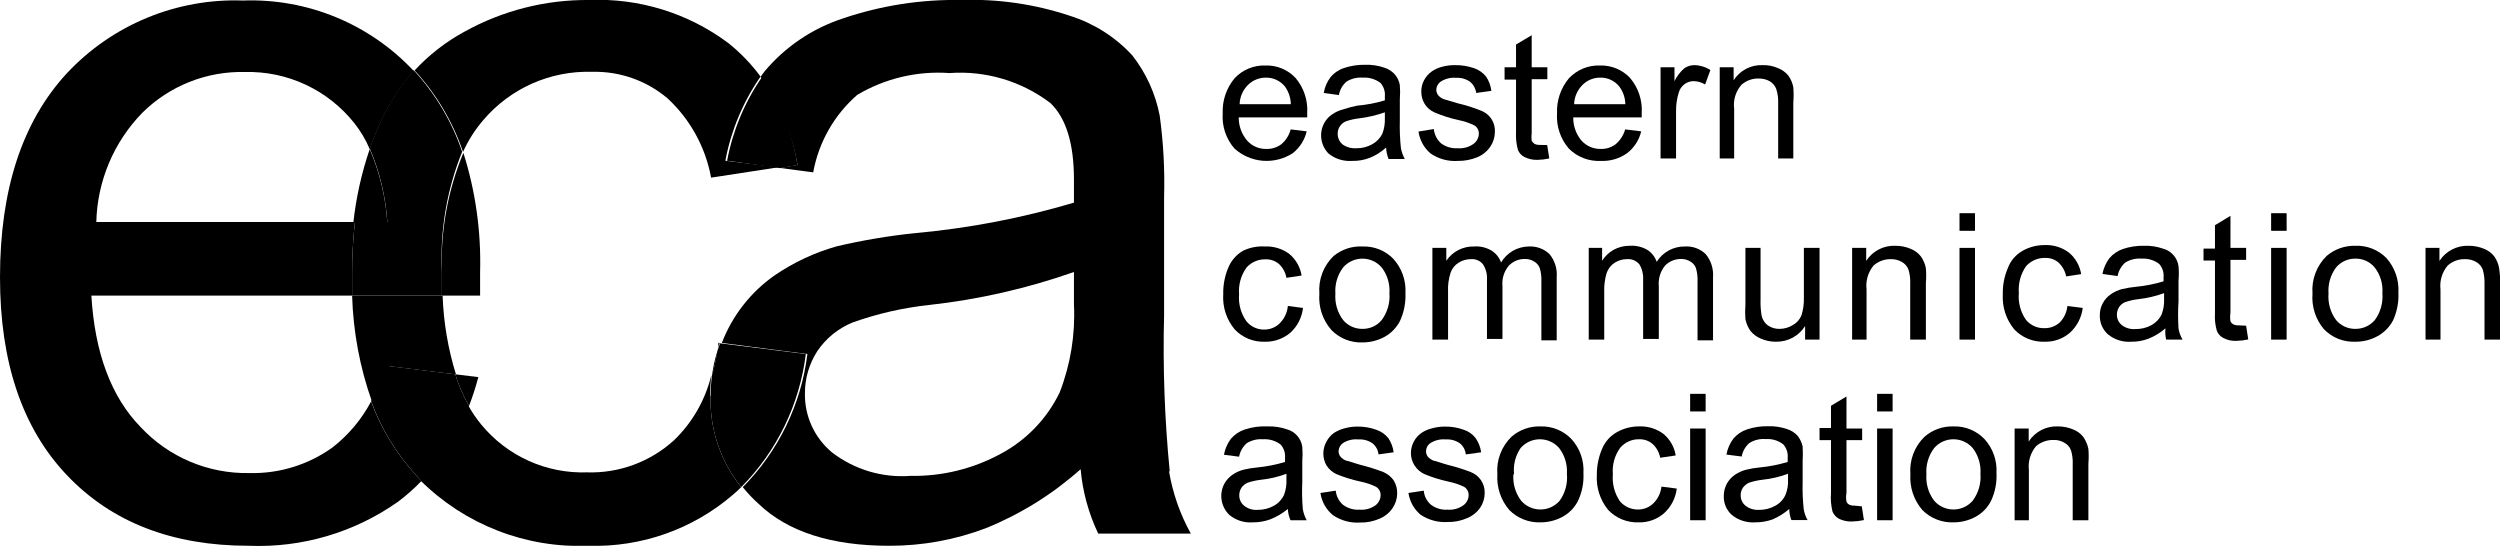 <svg width="142" height="31" viewBox="0 0 142 31" fill="none" xmlns="http://www.w3.org/2000/svg">
<g clip-path="url(#clip0_1002_1871)">
<path d="M25.86 21.26C26.052 21.887 26.313 22.491 26.64 23.06C26.846 22.523 27.023 21.976 27.17 21.42L25.86 21.26ZM21.08 22.8C20.541 23.819 19.791 24.712 18.88 25.42C17.506 26.404 15.849 26.913 14.16 26.87C13.008 26.892 11.865 26.672 10.804 26.225C9.743 25.777 8.787 25.111 8 24.27C6.3 22.54 5.38 20 5.19 16.79H20C20 16.4 20 16.01 20 15.61C19.995 14.608 20.048 13.606 20.16 12.61H5.47C5.527 10.288 6.459 8.074 8.08 6.41C8.845 5.65 9.756 5.053 10.758 4.655C11.76 4.256 12.832 4.064 13.91 4.09C15.101 4.059 16.284 4.306 17.363 4.811C18.443 5.316 19.39 6.066 20.13 7C20.486 7.448 20.779 7.942 21 8.47C21.15 8.04 21.32 7.62 21.5 7.21C21.997 6.052 22.672 4.979 23.5 4.03C22.263 2.709 20.757 1.668 19.084 0.978C17.411 0.288 15.609 -0.035 13.8 0.03C11.935 -0.036 10.077 0.298 8.352 1.011C6.627 1.723 5.075 2.797 3.8 4.16C1.267 6.9 0 10.763 0 15.75C0 20.583 1.27 24.333 3.81 27C6.35 29.667 9.79 31 14.13 31C17.159 31.123 20.144 30.241 22.62 28.49C23.086 28.138 23.524 27.75 23.93 27.33L23.64 27C22.518 25.782 21.648 24.355 21.08 22.8ZM26.32 8.68C25.428 10.829 25.012 13.145 25.1 15.47C25.1 15.92 25.1 16.36 25.1 16.79H27.27C27.27 16.19 27.27 15.79 27.27 15.45C27.333 13.156 27.012 10.868 26.32 8.68Z" fill="black"/>
<path d="M40.44 21.35C40.577 20.877 40.684 20.396 40.76 19.91C40.606 20.378 40.499 20.861 40.44 21.35V21.35ZM66.44 26.77C66.151 23.823 66.044 20.86 66.12 17.9V11.2C66.165 9.649 66.081 8.097 65.87 6.56C65.629 5.312 65.094 4.14 64.31 3.14C63.348 2.099 62.132 1.327 60.78 0.9C58.789 0.236 56.697 -0.069 54.6 -9.37404e-05C52.313 -0.041 50.036 0.314 47.87 1.05C46.139 1.617 44.601 2.656 43.43 4.05C43.35 4.16 43.27 4.26 43.2 4.37C44.265 5.859 44.983 7.567 45.3 9.37L44.3 9.54L46.19 9.79C46.5 8.082 47.382 6.53 48.69 5.39C50.269 4.452 52.098 4.019 53.93 4.15C55.983 4.001 58.02 4.606 59.66 5.85C60.55 6.7 61 8.15 61 10.19C61 10.383 61 10.823 61 11.51C58.064 12.382 55.05 12.962 52 13.24C50.495 13.394 49.002 13.645 47.53 13.99C46.272 14.345 45.08 14.902 44 15.64C42.639 16.592 41.594 17.929 41 19.48L45.86 20.11C45.507 22.967 44.217 25.626 42.19 27.67C42.46 28.007 42.758 28.322 43.08 28.61C44.74 30.21 47.24 31 50.5 31C52.379 31.006 54.243 30.667 56 30C57.972 29.201 59.792 28.067 61.38 26.65C61.492 27.92 61.831 29.159 62.38 30.31H67.64C67.029 29.209 66.61 28.012 66.4 26.77H66.44ZM61 17.29C61.084 18.995 60.808 20.699 60.19 22.29C59.477 23.768 58.315 24.983 56.87 25.76C55.287 26.627 53.505 27.065 51.7 27.03C50.102 27.147 48.517 26.67 47.25 25.69C46.761 25.282 46.369 24.769 46.104 24.189C45.839 23.609 45.708 22.977 45.72 22.34C45.717 21.492 45.96 20.662 46.42 19.95C46.91 19.22 47.606 18.652 48.42 18.32C49.835 17.814 51.306 17.479 52.8 17.32C55.595 17.01 58.346 16.382 61 15.45V17.29ZM40.76 19.91C40.606 20.378 40.499 20.861 40.44 21.35C40.577 20.877 40.684 20.396 40.76 19.91V19.91Z" fill="black"/>
<path d="M21 8.47C20.537 9.825 20.225 11.227 20.07 12.65H22C21.908 11.21 21.57 9.796 21 8.47V8.47ZM41.2 9.13C41.522 7.413 42.203 5.784 43.2 4.35C42.673 3.635 42.055 2.993 41.36 2.44C39.085 0.743 36.295 -0.118 33.46 3.59872e-05C30.984 -0.021 28.545 0.599 26.38 1.8C25.323 2.374 24.367 3.117 23.55 4V4C24.78 5.335 25.716 6.912 26.3 8.63C26.596 7.97 26.987 7.357 27.46 6.81C28.218 5.922 29.166 5.215 30.234 4.742C31.302 4.27 32.463 4.043 33.63 4.08C35.197 4.038 36.724 4.576 37.92 5.59C39.208 6.784 40.074 8.363 40.39 10.09L44.23 9.5L41.2 9.13ZM40.8 19.47C40.8 19.61 40.8 19.76 40.73 19.9L40.88 19.48L40.8 19.47ZM40.33 22.47C40.333 22.086 40.356 21.702 40.4 21.32C40.06 22.727 39.324 24.007 38.28 25.01C36.933 26.236 35.161 26.889 33.34 26.83C32.199 26.868 31.065 26.644 30.024 26.174C28.984 25.704 28.066 25.001 27.34 24.12C27.057 23.777 26.806 23.409 26.59 23.02C25.989 24.614 25.067 26.068 23.88 27.29C25.131 28.532 26.625 29.503 28.268 30.141C29.911 30.78 31.669 31.072 33.43 31C36.425 31.093 39.347 30.062 41.62 28.11C41.79 27.97 41.94 27.83 42.1 27.67C40.928 26.21 40.311 24.382 40.36 22.51L40.33 22.47ZM25.14 16.79H20C20.06 18.836 20.438 20.86 21.12 22.79C21.47 22.147 21.771 21.478 22.02 20.79L25.9 21.27C25.449 19.817 25.193 18.311 25.14 16.79V16.79Z" fill="black"/>
<path d="M45.3 9.38L44.3 9.55L41.3 9.13C41.622 7.413 42.303 5.784 43.3 4.35C44.334 5.856 45.017 7.575 45.3 9.38V9.38Z" fill="black"/>
<path d="M45.77 20.11C45.417 22.967 44.127 25.626 42.1 27.67C40.928 26.21 40.311 24.382 40.36 22.51C40.363 22.126 40.386 21.742 40.43 21.36C40.567 20.887 40.673 20.406 40.75 19.92V19.92L40.9 19.5L45.77 20.11Z" fill="black"/>
<path d="M26.64 23.06C26.039 24.654 25.117 26.108 23.93 27.33L23.64 27C22.516 25.776 21.646 24.342 21.08 22.78C21.43 22.137 21.731 21.468 21.98 20.78L25.86 21.26C26.052 21.887 26.313 22.491 26.64 23.06Z" fill="black"/>
<path d="M25.1 15.47C25.1 15.92 25.1 16.36 25.1 16.79H20C20 16.4 20 16.01 20 15.61C19.995 14.608 20.048 13.606 20.16 12.61H22C21.908 11.17 21.57 9.756 21 8.43C21.15 8 21.32 7.58 21.5 7.17C21.997 6.012 22.672 4.939 23.5 3.99V3.99C24.73 5.324 25.667 6.902 26.25 8.62C25.373 10.793 24.981 13.13 25.1 15.47V15.47Z" fill="black"/>
<path d="M73.15 17.38L74.01 17.49C73.95 18.032 73.694 18.533 73.29 18.9C72.888 19.241 72.376 19.422 71.85 19.41C71.53 19.423 71.211 19.367 70.914 19.247C70.617 19.126 70.35 18.943 70.13 18.71C69.664 18.151 69.432 17.435 69.48 16.71C69.469 16.207 69.561 15.707 69.75 15.24C69.915 14.819 70.218 14.466 70.61 14.24C70.996 14.056 71.423 13.973 71.85 14C72.349 13.977 72.841 14.129 73.24 14.43C73.609 14.74 73.855 15.173 73.93 15.65L73.07 15.78C73.017 15.477 72.866 15.199 72.64 14.99C72.427 14.812 72.157 14.72 71.88 14.73C71.676 14.725 71.474 14.764 71.288 14.845C71.101 14.926 70.934 15.047 70.8 15.2C70.484 15.641 70.335 16.18 70.38 16.72C70.334 17.259 70.479 17.797 70.79 18.24C70.91 18.39 71.062 18.511 71.235 18.594C71.408 18.677 71.598 18.72 71.79 18.72C72.107 18.727 72.415 18.613 72.65 18.4C72.937 18.134 73.115 17.77 73.15 17.38V17.38Z" fill="black"/>
<path d="M74.94 16.68C74.908 16.286 74.964 15.889 75.104 15.519C75.244 15.149 75.465 14.814 75.75 14.54C76.211 14.163 76.795 13.97 77.39 14C77.714 13.988 78.038 14.044 78.339 14.164C78.641 14.285 78.913 14.467 79.14 14.7C79.379 14.963 79.563 15.271 79.681 15.605C79.8 15.94 79.85 16.296 79.83 16.65C79.853 17.194 79.747 17.735 79.52 18.23C79.325 18.609 79.022 18.922 78.65 19.13C78.263 19.341 77.83 19.451 77.39 19.45C77.062 19.463 76.734 19.406 76.429 19.284C76.124 19.161 75.849 18.976 75.62 18.74C75.375 18.459 75.188 18.133 75.072 17.779C74.955 17.425 74.91 17.051 74.94 16.68V16.68ZM75.85 16.68C75.81 17.217 75.966 17.75 76.29 18.18C76.425 18.34 76.593 18.467 76.784 18.554C76.974 18.64 77.181 18.683 77.39 18.68C77.597 18.683 77.803 18.64 77.992 18.554C78.18 18.467 78.347 18.34 78.48 18.18C78.806 17.74 78.963 17.197 78.92 16.65C78.956 16.126 78.799 15.607 78.48 15.19C78.344 15.033 78.176 14.908 77.987 14.821C77.798 14.735 77.593 14.691 77.385 14.691C77.177 14.691 76.972 14.735 76.783 14.821C76.594 14.908 76.426 15.033 76.29 15.19C75.968 15.617 75.811 16.146 75.85 16.68Z" fill="black"/>
<path d="M81.36 19.29V14.08H82.15V14.81C82.324 14.553 82.56 14.343 82.836 14.202C83.112 14.06 83.42 13.991 83.73 14C84.08 13.974 84.43 14.058 84.73 14.24C84.977 14.398 85.163 14.634 85.26 14.91C85.421 14.638 85.648 14.411 85.921 14.252C86.195 14.092 86.504 14.006 86.82 14C87.037 13.986 87.255 14.017 87.46 14.091C87.665 14.165 87.852 14.28 88.01 14.43C88.314 14.799 88.461 15.273 88.42 15.75V19.33H87.55V16C87.563 15.74 87.532 15.48 87.46 15.23C87.401 15.075 87.292 14.945 87.15 14.86C86.992 14.758 86.808 14.706 86.62 14.71C86.451 14.706 86.283 14.737 86.127 14.801C85.97 14.865 85.829 14.96 85.71 15.08C85.573 15.24 85.469 15.426 85.405 15.627C85.342 15.828 85.32 16.04 85.34 16.25V19.25H84.46V15.9C84.483 15.591 84.406 15.282 84.24 15.02C84.157 14.916 84.05 14.834 83.928 14.781C83.806 14.729 83.672 14.708 83.54 14.72C83.296 14.72 83.056 14.789 82.85 14.92C82.633 15.053 82.47 15.258 82.39 15.5C82.279 15.849 82.232 16.215 82.25 16.58V19.29H81.36Z" fill="black"/>
<path d="M90.24 19.29V14.08H91V14.81C91.162 14.553 91.385 14.34 91.65 14.19C91.935 14.035 92.255 13.955 92.58 13.96C92.93 13.937 93.278 14.021 93.58 14.2C93.823 14.359 94.006 14.595 94.1 14.87C94.269 14.601 94.504 14.38 94.782 14.228C95.06 14.076 95.373 13.997 95.69 14C95.907 13.985 96.126 14.015 96.331 14.089C96.535 14.163 96.723 14.279 96.88 14.43C97.187 14.798 97.337 15.272 97.3 15.75V19.33H96.42V16C96.433 15.74 96.402 15.48 96.33 15.23C96.274 15.074 96.164 14.943 96.02 14.86C95.862 14.758 95.678 14.706 95.49 14.71C95.321 14.707 95.153 14.738 94.997 14.802C94.841 14.865 94.699 14.96 94.58 15.08C94.311 15.407 94.181 15.828 94.22 16.25V19.25H93.33V15.9C93.351 15.592 93.278 15.285 93.12 15.02C93.035 14.915 92.926 14.834 92.802 14.781C92.679 14.729 92.544 14.708 92.41 14.72C92.166 14.72 91.926 14.789 91.72 14.92C91.505 15.056 91.343 15.26 91.26 15.5C91.154 15.85 91.107 16.215 91.12 16.58V19.29H90.24Z" fill="black"/>
<path d="M102.53 19.29V18.52C102.353 18.799 102.107 19.027 101.817 19.183C101.526 19.338 101.2 19.417 100.87 19.41C100.574 19.412 100.281 19.351 100.01 19.23C99.779 19.136 99.576 18.984 99.42 18.79C99.283 18.591 99.188 18.367 99.14 18.13C99.118 17.857 99.118 17.583 99.14 17.31V14.08H100V17C99.989 17.311 100.009 17.623 100.06 17.93C100.107 18.15 100.231 18.345 100.41 18.48C100.606 18.617 100.841 18.687 101.08 18.68C101.341 18.68 101.598 18.607 101.82 18.47C102.045 18.35 102.222 18.155 102.32 17.92C102.423 17.597 102.47 17.259 102.46 16.92V14.08H103.35V19.29H102.53Z" fill="black"/>
<path d="M105.2 19.29V14.08H106V14.82C106.177 14.543 106.423 14.319 106.715 14.168C107.006 14.017 107.332 13.945 107.66 13.96C107.955 13.958 108.248 14.016 108.52 14.13C108.753 14.22 108.957 14.372 109.11 14.57C109.249 14.768 109.344 14.993 109.39 15.23C109.413 15.513 109.413 15.797 109.39 16.08V19.29H108.5V16.12C108.514 15.846 108.48 15.572 108.4 15.31C108.33 15.129 108.199 14.977 108.03 14.88C107.845 14.773 107.634 14.718 107.42 14.72C107.053 14.709 106.696 14.838 106.42 15.08C106.265 15.268 106.149 15.485 106.08 15.719C106.012 15.953 105.991 16.198 106.02 16.44V19.29H105.2Z" fill="black"/>
<path d="M111.3 13.11V12.11H112.18V13.11H111.3ZM111.3 19.29V14.08H112.18V19.29H111.3Z" fill="black"/>
<path d="M117.43 17.38L118.3 17.49C118.233 18.032 117.974 18.532 117.57 18.9C117.171 19.244 116.657 19.426 116.13 19.41C115.81 19.422 115.491 19.366 115.195 19.245C114.898 19.124 114.631 18.942 114.41 18.71C113.948 18.15 113.716 17.435 113.76 16.71C113.747 16.206 113.843 15.704 114.04 15.24C114.195 14.816 114.496 14.461 114.89 14.24C115.269 14.029 115.696 13.919 116.13 13.92C116.629 13.897 117.121 14.049 117.52 14.35C117.89 14.66 118.135 15.094 118.21 15.57L117.36 15.7C117.299 15.397 117.145 15.121 116.92 14.91C116.711 14.734 116.443 14.641 116.17 14.65C115.965 14.644 115.761 14.683 115.573 14.764C115.384 14.845 115.216 14.967 115.08 15.12C114.772 15.564 114.627 16.101 114.67 16.64C114.622 17.178 114.763 17.716 115.07 18.16C115.197 18.315 115.357 18.439 115.539 18.522C115.721 18.605 115.92 18.646 116.12 18.64C116.44 18.648 116.751 18.533 116.99 18.32C117.238 18.065 117.393 17.734 117.43 17.38V17.38Z" fill="black"/>
<path d="M123 18.65C122.717 18.894 122.396 19.09 122.05 19.23C121.732 19.355 121.392 19.416 121.05 19.41C120.573 19.443 120.101 19.293 119.73 18.99C119.579 18.854 119.46 18.688 119.38 18.501C119.301 18.314 119.263 18.113 119.27 17.91C119.265 17.669 119.323 17.431 119.44 17.22C119.549 17.015 119.707 16.84 119.9 16.71C120.092 16.577 120.305 16.479 120.53 16.42C120.79 16.358 121.054 16.314 121.32 16.29C121.852 16.239 122.378 16.135 122.89 15.98C122.89 15.86 122.89 15.78 122.89 15.75C122.903 15.613 122.887 15.475 122.844 15.344C122.801 15.213 122.732 15.093 122.64 14.99C122.354 14.773 121.999 14.666 121.64 14.69C121.318 14.665 120.996 14.742 120.72 14.91C120.489 15.108 120.334 15.38 120.28 15.68L119.42 15.56C119.48 15.237 119.614 14.933 119.81 14.67C120.016 14.425 120.286 14.241 120.59 14.14C120.97 14.013 121.369 13.953 121.77 13.96C122.137 13.947 122.503 14.001 122.85 14.12C123.081 14.179 123.289 14.306 123.447 14.484C123.606 14.662 123.708 14.884 123.74 15.12C123.764 15.393 123.764 15.667 123.74 15.94V17.1C123.707 17.619 123.707 18.14 123.74 18.66C123.777 18.882 123.855 19.096 123.97 19.29H123.04C122.988 19.081 122.974 18.864 123 18.65ZM122.92 16.65C122.455 16.819 121.972 16.933 121.48 16.99C121.218 17.019 120.96 17.076 120.71 17.16C120.567 17.219 120.445 17.32 120.36 17.45C120.281 17.576 120.24 17.721 120.24 17.87C120.238 17.982 120.261 18.093 120.308 18.196C120.355 18.298 120.424 18.388 120.51 18.46C120.732 18.632 121.01 18.714 121.29 18.69C121.607 18.697 121.921 18.621 122.2 18.47C122.453 18.332 122.656 18.119 122.78 17.86C122.886 17.579 122.934 17.28 122.92 16.98V16.65Z" fill="black"/>
<path d="M127.58 18.5L127.7 19.28C127.483 19.328 127.262 19.355 127.04 19.36C126.78 19.377 126.521 19.321 126.29 19.2C126.123 19.115 125.992 18.973 125.92 18.8C125.825 18.476 125.788 18.137 125.81 17.8V14.8H125.16V14.12H125.81V12.79L126.69 12.26V14.08H127.58V14.76H126.69V17.76C126.666 17.922 126.666 18.087 126.69 18.25C126.724 18.323 126.78 18.382 126.85 18.42C126.943 18.465 127.046 18.486 127.15 18.48L127.58 18.5Z" fill="black"/>
<path d="M129 13.11V12.11H129.88V13.11H129ZM129 19.29V14.08H129.88V19.29H129Z" fill="black"/>
<path d="M131.35 16.68C131.319 16.287 131.374 15.891 131.513 15.521C131.651 15.151 131.868 14.816 132.15 14.54C132.606 14.15 133.19 13.943 133.79 13.96C134.116 13.947 134.441 14.003 134.744 14.124C135.047 14.245 135.322 14.427 135.55 14.66C136.025 15.195 136.27 15.896 136.23 16.61C136.256 17.153 136.153 17.694 135.93 18.19C135.732 18.57 135.425 18.883 135.05 19.09C134.665 19.303 134.231 19.413 133.79 19.41C133.458 19.425 133.127 19.37 132.819 19.248C132.51 19.125 132.231 18.939 132 18.7C131.525 18.139 131.291 17.413 131.35 16.68V16.68ZM132.26 16.68C132.217 17.215 132.37 17.748 132.69 18.18C132.825 18.34 132.994 18.467 133.184 18.554C133.374 18.64 133.581 18.683 133.79 18.68C133.999 18.682 134.205 18.638 134.395 18.552C134.585 18.465 134.754 18.338 134.89 18.18C135.213 17.738 135.366 17.195 135.32 16.65C135.36 16.125 135.204 15.605 134.88 15.19C134.747 15.03 134.58 14.903 134.392 14.816C134.203 14.73 133.997 14.687 133.79 14.69C133.581 14.687 133.374 14.73 133.184 14.816C132.994 14.903 132.825 15.03 132.69 15.19C132.371 15.618 132.219 16.148 132.26 16.68Z" fill="black"/>
<path d="M137.77 19.29V14.08H138.56V14.82C138.738 14.545 138.985 14.321 139.276 14.17C139.567 14.02 139.893 13.947 140.22 13.96C140.518 13.958 140.814 14.016 141.09 14.13C141.323 14.22 141.527 14.372 141.68 14.57C141.816 14.768 141.908 14.993 141.95 15.23C141.995 15.511 142.012 15.796 142 16.08V19.29H141.12V16.12C141.128 15.846 141.095 15.573 141.02 15.31C140.95 15.129 140.819 14.977 140.65 14.88C140.461 14.772 140.247 14.717 140.03 14.72C139.663 14.706 139.304 14.835 139.03 15.08C138.872 15.267 138.755 15.484 138.684 15.718C138.614 15.951 138.592 16.197 138.62 16.44V19.29H137.77Z" fill="black"/>
<path d="M73.31 7.35L74.22 7.46C74.104 7.951 73.826 8.388 73.43 8.7C72.926 9.027 72.329 9.178 71.731 9.131C71.132 9.084 70.566 8.841 70.12 8.44C69.882 8.168 69.7 7.85 69.585 7.507C69.47 7.164 69.424 6.801 69.45 6.44C69.418 5.712 69.661 4.998 70.13 4.44C70.353 4.202 70.625 4.014 70.927 3.89C71.229 3.766 71.554 3.708 71.88 3.72C72.199 3.71 72.517 3.768 72.812 3.89C73.107 4.013 73.372 4.197 73.59 4.43C74.06 4.987 74.296 5.703 74.25 6.43V6.67H70.36C70.355 7.158 70.53 7.631 70.85 8C70.988 8.151 71.157 8.27 71.345 8.349C71.533 8.428 71.736 8.466 71.94 8.46C72.237 8.466 72.529 8.375 72.77 8.2C73.034 7.98 73.223 7.683 73.31 7.35V7.35ZM70.41 5.92H73.32C73.311 5.561 73.197 5.213 72.99 4.92C72.859 4.756 72.691 4.624 72.5 4.536C72.309 4.447 72.1 4.404 71.89 4.41C71.516 4.41 71.156 4.557 70.89 4.82C70.594 5.111 70.422 5.505 70.41 5.92Z" fill="black"/>
<path d="M78.73 8.38C78.455 8.632 78.136 8.832 77.79 8.97C77.471 9.091 77.131 9.149 76.79 9.14C76.314 9.173 75.843 9.027 75.47 8.73C75.247 8.507 75.102 8.219 75.055 7.908C75.008 7.596 75.062 7.278 75.21 7C75.316 6.798 75.471 6.626 75.66 6.5C75.855 6.366 76.071 6.268 76.3 6.21C76.559 6.124 76.823 6.054 77.09 6C77.622 5.955 78.149 5.855 78.66 5.7C78.66 5.58 78.66 5.5 78.66 5.47C78.673 5.333 78.657 5.195 78.614 5.064C78.571 4.933 78.502 4.813 78.41 4.71C78.123 4.493 77.769 4.387 77.41 4.41C77.088 4.384 76.766 4.461 76.49 4.63C76.256 4.825 76.099 5.099 76.05 5.4L75.19 5.28C75.242 4.957 75.372 4.651 75.57 4.39C75.774 4.142 76.044 3.958 76.35 3.86C76.734 3.733 77.136 3.673 77.54 3.68C77.907 3.667 78.273 3.721 78.62 3.84C78.855 3.911 79.066 4.046 79.23 4.23C79.374 4.402 79.471 4.609 79.51 4.83C79.532 5.103 79.532 5.377 79.51 5.65V6.84C79.496 7.361 79.516 7.882 79.57 8.4C79.609 8.62 79.683 8.833 79.79 9.03H78.87C78.788 8.822 78.741 8.603 78.73 8.38V8.38ZM78.66 6.38C78.193 6.544 77.711 6.658 77.22 6.72C76.958 6.747 76.699 6.804 76.45 6.89C76.307 6.949 76.185 7.05 76.1 7.18C76.019 7.305 75.977 7.451 75.98 7.6C75.979 7.711 76.002 7.821 76.047 7.923C76.092 8.024 76.158 8.115 76.24 8.19C76.468 8.357 76.748 8.439 77.03 8.42C77.344 8.428 77.655 8.352 77.93 8.2C78.186 8.063 78.392 7.85 78.52 7.59C78.625 7.309 78.673 7.01 78.66 6.71V6.38Z" fill="black"/>
<path d="M80.57 7.47L81.44 7.33C81.472 7.641 81.618 7.93 81.85 8.14C82.12 8.342 82.453 8.441 82.79 8.42C83.113 8.447 83.436 8.358 83.7 8.17C83.791 8.102 83.865 8.015 83.916 7.914C83.969 7.814 83.997 7.703 84 7.59C84.001 7.496 83.978 7.403 83.933 7.32C83.887 7.238 83.821 7.169 83.74 7.12C83.454 6.981 83.152 6.881 82.84 6.82C82.378 6.718 81.926 6.575 81.49 6.39C81.254 6.289 81.055 6.118 80.92 5.9C80.793 5.689 80.727 5.446 80.73 5.2C80.727 4.973 80.782 4.749 80.89 4.55C80.994 4.356 81.141 4.188 81.32 4.06C81.491 3.942 81.68 3.854 81.88 3.8C82.131 3.73 82.39 3.696 82.65 3.7C83.014 3.695 83.376 3.753 83.72 3.87C83.991 3.962 84.23 4.128 84.41 4.35C84.572 4.593 84.674 4.87 84.71 5.16L83.85 5.28C83.818 5.035 83.697 4.811 83.51 4.65C83.277 4.486 82.995 4.405 82.71 4.42C82.405 4.392 82.099 4.466 81.84 4.63C81.763 4.682 81.699 4.752 81.653 4.834C81.608 4.915 81.583 5.007 81.58 5.1C81.583 5.212 81.621 5.321 81.69 5.41C81.78 5.517 81.898 5.596 82.03 5.64L82.81 5.87C83.253 5.973 83.688 6.11 84.11 6.28C84.357 6.37 84.568 6.537 84.713 6.757C84.857 6.977 84.926 7.238 84.91 7.5C84.907 7.796 84.817 8.085 84.65 8.33C84.468 8.598 84.21 8.807 83.91 8.93C83.561 9.074 83.187 9.146 82.81 9.14C82.261 9.178 81.715 9.03 81.26 8.72C80.884 8.402 80.638 7.957 80.57 7.47V7.47Z" fill="black"/>
<path d="M87.88 8.24L88 9C87.783 9.048 87.562 9.075 87.34 9.08C87.081 9.09 86.823 9.035 86.59 8.92C86.423 8.835 86.292 8.693 86.22 8.52C86.13 8.195 86.093 7.857 86.11 7.52V4.52H85.46V3.82H86.11V2.53L87 2V3.82H87.89V4.5H87V7.55C86.98 7.699 86.98 7.851 87 8C87.04 8.068 87.094 8.126 87.16 8.17C87.253 8.215 87.356 8.236 87.46 8.23L87.88 8.24Z" fill="black"/>
<path d="M92.31 7.35L93.22 7.46C93.104 7.953 92.822 8.391 92.42 8.7C91.987 9.009 91.462 9.164 90.93 9.14C90.595 9.157 90.259 9.104 89.946 8.983C89.632 8.863 89.348 8.678 89.11 8.44C88.633 7.887 88.392 7.169 88.44 6.44C88.408 5.712 88.651 4.998 89.12 4.44C89.346 4.202 89.619 4.015 89.923 3.89C90.226 3.766 90.552 3.708 90.88 3.72C91.199 3.71 91.517 3.769 91.811 3.891C92.106 4.013 92.372 4.197 92.59 4.43C93.06 4.986 93.297 5.703 93.25 6.43C93.25 6.43 93.25 6.56 93.25 6.67H89.36C89.353 7.157 89.523 7.63 89.84 8C89.979 8.149 90.148 8.268 90.336 8.347C90.524 8.426 90.726 8.465 90.93 8.46C91.228 8.467 91.52 8.376 91.76 8.2C92.024 7.978 92.216 7.682 92.31 7.35V7.35ZM89.41 5.92H92.32C92.314 5.559 92.195 5.21 91.98 4.92C91.851 4.756 91.685 4.624 91.496 4.536C91.306 4.447 91.099 4.404 90.89 4.41C90.704 4.408 90.52 4.443 90.349 4.514C90.177 4.584 90.021 4.688 89.89 4.82C89.594 5.111 89.422 5.505 89.41 5.92V5.92Z" fill="black"/>
<path d="M94.32 9V3.82H95.11V4.61C95.245 4.326 95.44 4.073 95.68 3.87C95.846 3.759 96.041 3.7 96.24 3.7C96.564 3.706 96.879 3.803 97.15 3.98L96.85 4.8C96.655 4.679 96.43 4.613 96.2 4.61C96.013 4.608 95.83 4.668 95.68 4.78C95.518 4.902 95.402 5.074 95.35 5.27C95.25 5.594 95.2 5.931 95.2 6.27V9H94.32Z" fill="black"/>
<path d="M97.68 9V3.82H98.47V4.56C98.646 4.283 98.892 4.057 99.184 3.906C99.476 3.755 99.802 3.684 100.13 3.7C100.426 3.692 100.719 3.75 100.99 3.87C101.226 3.96 101.433 4.112 101.59 4.31C101.725 4.505 101.817 4.726 101.86 4.96C101.883 5.246 101.883 5.534 101.86 5.82V9H101V5.86C101.011 5.586 100.974 5.311 100.89 5.05C100.82 4.871 100.694 4.72 100.53 4.62C100.341 4.513 100.127 4.458 99.91 4.46C99.543 4.446 99.184 4.575 98.91 4.82C98.75 5.005 98.63 5.222 98.56 5.456C98.489 5.691 98.469 5.937 98.5 6.18V9H97.68Z" fill="black"/>
<path d="M73.15 28.91C72.849 29.158 72.512 29.357 72.15 29.5C71.829 29.616 71.491 29.674 71.15 29.67C70.672 29.704 70.2 29.554 69.83 29.25C69.596 29.027 69.441 28.733 69.389 28.414C69.336 28.094 69.389 27.767 69.54 27.48C69.652 27.277 69.809 27.102 70 26.97C70.19 26.836 70.404 26.738 70.63 26.68C70.89 26.617 71.154 26.573 71.42 26.55C71.952 26.498 72.478 26.394 72.99 26.24C72.99 26.12 72.99 26.04 72.99 26.01C73.003 25.873 72.987 25.735 72.944 25.604C72.901 25.473 72.832 25.353 72.74 25.25C72.454 25.033 72.099 24.926 71.74 24.95C71.418 24.925 71.096 25.002 70.82 25.17C70.591 25.37 70.436 25.642 70.38 25.94L69.52 25.83C69.58 25.505 69.713 25.197 69.91 24.93C70.116 24.685 70.386 24.502 70.69 24.4C71.111 24.258 71.556 24.197 72 24.22C72.367 24.207 72.733 24.261 73.08 24.38C73.311 24.439 73.519 24.566 73.677 24.744C73.836 24.922 73.938 25.144 73.97 25.38C73.992 25.653 73.992 25.927 73.97 26.2V27.38C73.946 27.893 73.956 28.408 74 28.92C74.038 29.141 74.113 29.353 74.22 29.55H73.3C73.21 29.348 73.159 29.131 73.15 28.91V28.91ZM73.07 26.91C72.606 27.084 72.122 27.198 71.63 27.25C71.368 27.279 71.11 27.336 70.86 27.42C70.719 27.483 70.598 27.583 70.51 27.71C70.431 27.836 70.39 27.982 70.39 28.13C70.388 28.242 70.411 28.354 70.458 28.456C70.504 28.558 70.574 28.648 70.66 28.72C70.879 28.897 71.159 28.983 71.44 28.96C71.758 28.963 72.072 28.884 72.35 28.73C72.603 28.593 72.805 28.379 72.93 28.12C73.036 27.839 73.084 27.54 73.07 27.24V26.91Z" fill="black"/>
<path d="M75 28L75.87 27.87C75.9 28.179 76.046 28.465 76.28 28.67C76.55 28.872 76.883 28.971 77.22 28.95C77.543 28.977 77.866 28.889 78.13 28.7C78.219 28.631 78.291 28.543 78.341 28.443C78.391 28.343 78.418 28.232 78.42 28.12C78.421 28.026 78.397 27.933 78.351 27.851C78.306 27.769 78.24 27.7 78.16 27.65C77.874 27.512 77.572 27.411 77.26 27.35C76.798 27.251 76.347 27.11 75.91 26.93C75.675 26.822 75.478 26.648 75.34 26.43C75.225 26.225 75.165 25.995 75.165 25.76C75.165 25.525 75.225 25.295 75.34 25.09C75.441 24.891 75.588 24.72 75.77 24.59C75.943 24.479 76.132 24.394 76.33 24.34C76.58 24.266 76.839 24.229 77.1 24.23C77.465 24.224 77.827 24.285 78.17 24.41C78.442 24.498 78.682 24.666 78.86 24.89C79.02 25.13 79.122 25.404 79.16 25.69L78.3 25.81C78.274 25.564 78.152 25.337 77.96 25.18C77.725 25.019 77.444 24.942 77.16 24.96C76.856 24.929 76.55 25 76.29 25.16C76.213 25.212 76.149 25.282 76.103 25.364C76.058 25.445 76.033 25.537 76.03 25.63C76.031 25.743 76.07 25.852 76.14 25.94C76.23 26.047 76.347 26.127 76.48 26.17C76.57 26.17 76.83 26.28 77.26 26.4C77.705 26.51 78.142 26.647 78.57 26.81C78.801 26.909 79.001 27.067 79.15 27.27C79.295 27.496 79.368 27.761 79.36 28.03C79.357 28.326 79.267 28.615 79.1 28.86C78.918 29.128 78.66 29.337 78.36 29.46C78.014 29.613 77.638 29.688 77.26 29.68C76.711 29.718 76.165 29.57 75.71 29.26C75.324 28.943 75.071 28.494 75 28V28Z" fill="black"/>
<path d="M80 28L80.87 27.87C80.882 28.024 80.925 28.174 80.995 28.311C81.066 28.448 81.162 28.57 81.28 28.67C81.55 28.873 81.883 28.972 82.22 28.95C82.54 28.976 82.859 28.887 83.12 28.7C83.212 28.633 83.286 28.546 83.338 28.445C83.391 28.345 83.418 28.233 83.42 28.12C83.421 28.026 83.397 27.933 83.351 27.851C83.306 27.769 83.24 27.7 83.16 27.65C82.87 27.514 82.564 27.413 82.25 27.35C81.791 27.251 81.343 27.11 80.91 26.93C80.675 26.822 80.478 26.648 80.34 26.43C80.208 26.221 80.139 25.978 80.14 25.73C80.141 25.506 80.197 25.285 80.301 25.087C80.406 24.889 80.556 24.718 80.74 24.59C80.91 24.474 81.1 24.389 81.3 24.34C81.547 24.267 81.803 24.23 82.06 24.23C82.428 24.223 82.794 24.284 83.14 24.41C83.411 24.496 83.649 24.663 83.82 24.89C83.983 25.129 84.089 25.403 84.13 25.69L83.26 25.81C83.234 25.563 83.112 25.337 82.92 25.18C82.686 25.018 82.404 24.94 82.12 24.96C81.819 24.931 81.517 25.001 81.26 25.16C81.181 25.21 81.115 25.28 81.07 25.362C81.025 25.444 81.001 25.536 81 25.63C80.998 25.742 81.033 25.851 81.1 25.94C81.194 26.042 81.31 26.121 81.44 26.17C81.53 26.17 81.79 26.28 82.22 26.4C82.665 26.509 83.103 26.645 83.53 26.81C83.771 26.9 83.978 27.063 84.121 27.276C84.265 27.49 84.338 27.743 84.33 28C84.331 28.295 84.244 28.584 84.08 28.83C83.894 29.099 83.633 29.308 83.33 29.43C82.984 29.583 82.608 29.659 82.23 29.65C81.681 29.685 81.136 29.537 80.68 29.23C80.312 28.916 80.07 28.479 80 28Z" fill="black"/>
<path d="M85.05 26.94C85.018 26.546 85.074 26.149 85.214 25.779C85.354 25.409 85.575 25.074 85.86 24.8C86.315 24.408 86.9 24.201 87.5 24.22C87.825 24.21 88.149 24.267 88.45 24.39C88.752 24.512 89.024 24.696 89.25 24.93C89.49 25.19 89.674 25.496 89.793 25.83C89.911 26.163 89.961 26.517 89.94 26.87C89.968 27.414 89.862 27.957 89.63 28.45C89.438 28.831 89.135 29.145 88.76 29.35C88.374 29.561 87.94 29.671 87.5 29.67C87.173 29.682 86.846 29.626 86.542 29.505C86.237 29.385 85.961 29.203 85.73 28.97C85.246 28.408 85.002 27.68 85.05 26.94V26.94ZM85.96 26.94C85.92 27.477 86.076 28.01 86.4 28.44C86.536 28.597 86.704 28.723 86.893 28.809C87.082 28.895 87.287 28.939 87.495 28.939C87.703 28.939 87.908 28.895 88.097 28.809C88.286 28.723 88.454 28.597 88.59 28.44C88.906 27.996 89.052 27.453 89 26.91C89.036 26.386 88.879 25.867 88.56 25.45C88.424 25.293 88.256 25.167 88.067 25.081C87.878 24.995 87.673 24.95 87.465 24.95C87.257 24.95 87.052 24.995 86.863 25.081C86.674 25.167 86.506 25.293 86.37 25.45C86.073 25.886 85.941 26.415 86 26.94H85.96Z" fill="black"/>
<path d="M94.37 27.64L95.24 27.75C95.176 28.293 94.916 28.794 94.51 29.16C94.111 29.504 93.597 29.686 93.07 29.67C92.75 29.681 92.431 29.625 92.135 29.504C91.839 29.383 91.571 29.201 91.35 28.97C90.888 28.41 90.656 27.695 90.7 26.97C90.697 26.461 90.799 25.958 91 25.49C91.168 25.086 91.467 24.751 91.85 24.54C92.232 24.328 92.663 24.218 93.1 24.22C93.599 24.198 94.09 24.35 94.49 24.65C94.859 24.96 95.105 25.393 95.18 25.87L94.3 26C94.243 25.696 94.089 25.418 93.86 25.21C93.65 25.035 93.383 24.942 93.11 24.95C92.906 24.944 92.702 24.985 92.516 25.068C92.329 25.151 92.163 25.274 92.03 25.43C91.712 25.866 91.563 26.402 91.61 26.94C91.563 27.481 91.705 28.021 92.01 28.47C92.133 28.616 92.286 28.733 92.459 28.814C92.631 28.895 92.819 28.938 93.01 28.94C93.33 28.95 93.642 28.835 93.88 28.62C94.155 28.362 94.329 28.015 94.37 27.64V27.64Z" fill="black"/>
<path d="M96 23.37V22.37H96.88V23.37H96ZM96 29.55V24.34H96.88V29.55H96Z" fill="black"/>
<path d="M101.63 28.91C101.348 29.153 101.031 29.352 100.69 29.5C100.369 29.615 100.031 29.673 99.69 29.67C99.213 29.701 98.742 29.551 98.37 29.25C98.22 29.116 98.101 28.951 98.022 28.766C97.942 28.581 97.904 28.381 97.91 28.18C97.908 27.936 97.967 27.696 98.08 27.48C98.192 27.277 98.35 27.102 98.54 26.97C98.735 26.836 98.951 26.738 99.18 26.68C99.436 26.617 99.697 26.573 99.96 26.55C100.495 26.498 101.025 26.394 101.54 26.24V26C101.553 25.863 101.537 25.725 101.494 25.594C101.451 25.463 101.382 25.343 101.29 25.24C101.005 25.02 100.649 24.913 100.29 24.94C99.968 24.912 99.645 24.989 99.37 25.16C99.138 25.357 98.982 25.63 98.93 25.93L98.06 25.82C98.12 25.494 98.254 25.187 98.45 24.92C98.656 24.675 98.926 24.491 99.23 24.39C99.61 24.264 100.009 24.203 100.41 24.21C100.78 24.196 101.15 24.25 101.5 24.37C101.735 24.442 101.946 24.576 102.11 24.76C102.246 24.937 102.342 25.142 102.39 25.36C102.407 25.633 102.407 25.907 102.39 26.18V27.36C102.375 27.878 102.395 28.395 102.45 28.91C102.484 29.132 102.558 29.345 102.67 29.54H101.75C101.672 29.339 101.631 29.126 101.63 28.91V28.91ZM101.56 26.91C101.093 27.083 100.606 27.197 100.11 27.25C99.848 27.279 99.59 27.336 99.34 27.42C99.201 27.485 99.08 27.585 98.99 27.71C98.911 27.836 98.87 27.982 98.87 28.13C98.868 28.242 98.891 28.354 98.938 28.456C98.985 28.558 99.054 28.648 99.14 28.72C99.362 28.893 99.639 28.979 99.92 28.96C100.238 28.965 100.552 28.885 100.83 28.73C101.085 28.596 101.289 28.382 101.41 28.12C101.526 27.842 101.577 27.541 101.56 27.24V26.91Z" fill="black"/>
<path d="M105.75 28.76L105.87 29.54C105.653 29.588 105.432 29.615 105.21 29.62C104.952 29.633 104.694 29.581 104.46 29.47C104.296 29.381 104.166 29.241 104.09 29.07C104.002 28.721 103.971 28.359 104 28V25H103.35V24.31H104V23.05L104.88 22.52V24.34H105.77V25H104.88V28C104.849 28.162 104.849 28.328 104.88 28.49C104.91 28.562 104.963 28.622 105.03 28.66C105.123 28.705 105.227 28.726 105.33 28.72L105.75 28.76Z" fill="black"/>
<path d="M106.62 23.37V22.37H107.5V23.37H106.62ZM106.62 29.55V24.34H107.5V29.55H106.62Z" fill="black"/>
<path d="M108.51 26.94C108.478 26.546 108.534 26.149 108.674 25.779C108.814 25.409 109.035 25.074 109.32 24.8C109.775 24.408 110.36 24.201 110.96 24.22C111.285 24.21 111.609 24.267 111.91 24.39C112.212 24.512 112.484 24.696 112.71 24.93C112.95 25.19 113.134 25.496 113.253 25.83C113.371 26.163 113.421 26.517 113.4 26.87C113.428 27.414 113.322 27.957 113.09 28.45C112.898 28.831 112.595 29.145 112.22 29.35C111.834 29.561 111.4 29.671 110.96 29.67C110.633 29.682 110.306 29.626 110.002 29.505C109.697 29.385 109.421 29.203 109.19 28.97C108.706 28.408 108.462 27.68 108.51 26.94V26.94ZM109.42 26.94C109.38 27.477 109.536 28.01 109.86 28.44C109.996 28.597 110.164 28.723 110.353 28.809C110.542 28.895 110.747 28.939 110.955 28.939C111.163 28.939 111.368 28.895 111.557 28.809C111.746 28.723 111.914 28.597 112.05 28.44C112.377 28 112.533 27.456 112.49 26.91C112.526 26.386 112.369 25.867 112.05 25.45C111.914 25.293 111.746 25.167 111.557 25.081C111.368 24.995 111.163 24.95 110.955 24.95C110.747 24.95 110.542 24.995 110.353 25.081C110.164 25.167 109.996 25.293 109.86 25.45C109.538 25.877 109.381 26.406 109.42 26.94Z" fill="black"/>
<path d="M114.43 29.55V24.34H115.23V25.08C115.407 24.804 115.653 24.579 115.945 24.428C116.236 24.277 116.562 24.205 116.89 24.22C117.185 24.218 117.478 24.276 117.75 24.39C117.983 24.48 118.187 24.632 118.34 24.83C118.475 25.03 118.57 25.254 118.62 25.49C118.643 25.776 118.643 26.064 118.62 26.35V29.55H117.73V26.38C117.743 26.106 117.71 25.832 117.63 25.57C117.561 25.39 117.43 25.241 117.26 25.15C117.076 25.039 116.864 24.983 116.65 24.99C116.285 24.98 115.929 25.105 115.65 25.34C115.492 25.527 115.375 25.744 115.304 25.977C115.234 26.211 115.212 26.457 115.24 26.7V29.55H114.43Z" fill="black"/>
</g>
<defs>
<clipPath id="clip0_1002_1871">
<rect width="142" height="31" fill="white"/>
</clipPath>
</defs>
</svg>
